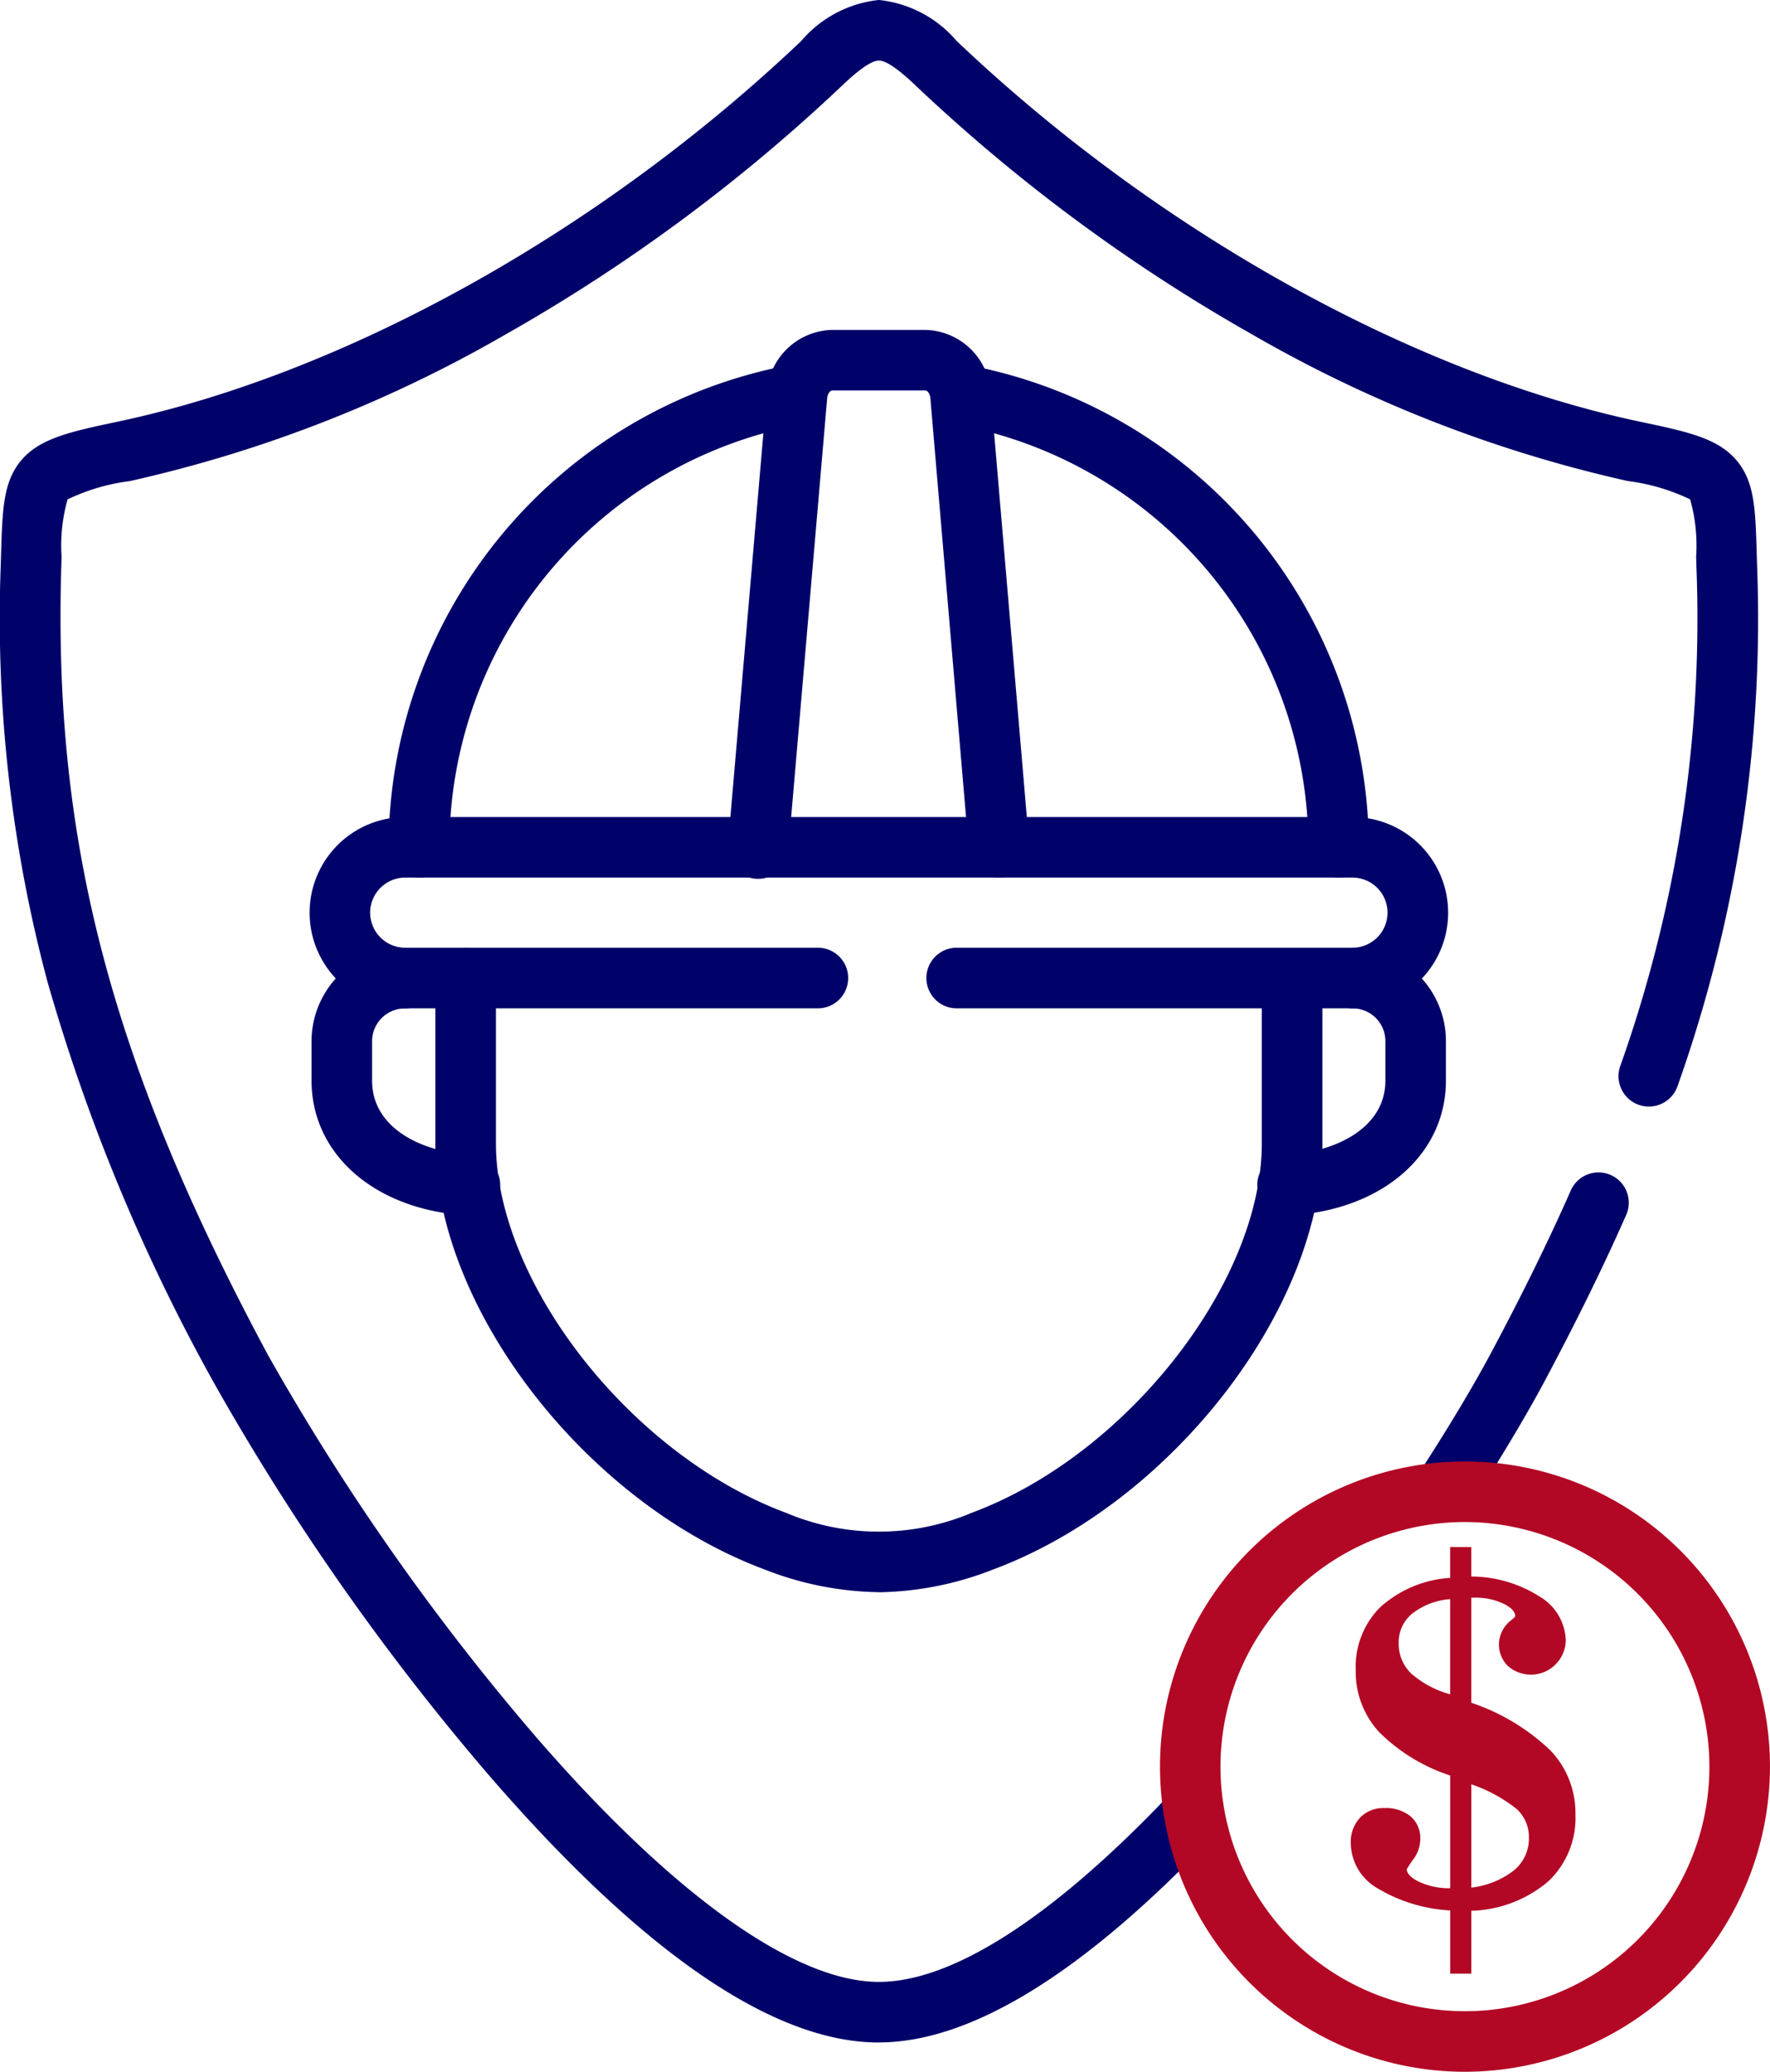 <?xml version="1.0" encoding="UTF-8"?>
<svg xmlns="http://www.w3.org/2000/svg" xmlns:xlink="http://www.w3.org/1999/xlink" id="Group_4" data-name="Group 4" width="52.574" height="61.505" viewBox="0 0 52.574 61.505">
  <defs>
    <clipPath id="clip-path">
      <rect id="Rectangle_2" data-name="Rectangle 2" width="52.574" height="61.505" fill="none"></rect>
    </clipPath>
  </defs>
  <g id="Group_3" data-name="Group 3" clip-path="url(#clip-path)">
    <path id="Path_9" data-name="Path 9" d="M416.477,320.824a.9.9,0,0,1-.051-1.8c1.459-.084,2.931-.8,2.931-2.2v-1.181a.972.972,0,0,0-.976-.965.9.9,0,1,1,0-1.8,2.772,2.772,0,0,1,2.774,2.764v1.181c0,2.2-1.9,3.844-4.626,4l-.052,0" transform="translate(-378.207 -284.742)" fill="#000269"></path>
    <path id="Path_10" data-name="Path 10" d="M156.963,332.009a9.6,9.6,0,0,1-3.385-.672c-5.3-1.969-9.785-7.763-9.785-12.652v-4.907a.9.9,0,0,1,1.8,0v4.907c0,4.139,4.024,9.263,8.611,10.966a7.08,7.08,0,0,0,5.524,0c4.587-1.7,8.613-6.827,8.613-10.965v-4.907a.9.9,0,1,1,1.8,0v4.907c0,4.889-4.482,10.682-9.787,12.652a9.608,9.608,0,0,1-3.387.673" transform="translate(-130.862 -284.742)" fill="#000269"></path>
    <path id="Path_11" data-name="Path 11" d="M107.585,320.824l-.052,0c-2.724-.156-4.626-1.8-4.626-4v-1.181a2.776,2.776,0,0,1,2.781-2.764.9.9,0,0,1,0,1.8.975.975,0,0,0-.983.965v1.181c0,1.407,1.472,2.121,2.931,2.2a.9.9,0,0,1-.051,1.8" transform="translate(-93.653 -284.742)" fill="#000269"></path>
    <path id="Path_12" data-name="Path 12" d="M133.258,275.408H121.5a.9.9,0,1,1,0-1.8h11.756a1.041,1.041,0,0,0,0-2.082H105.12a1.041,1.041,0,0,0,0,2.082h12.257a.9.9,0,1,1,0,1.8H105.12a2.839,2.839,0,0,1,0-5.679h28.138a2.839,2.839,0,0,1,0,5.679" transform="translate(-93.084 -245.473)" fill="#000269"></path>
    <path id="Path_13" data-name="Path 13" d="M248.469,125.166a.9.9,0,0,1-.895-.823l-1.142-13.407c-.008-.09-.058-.232-.159-.232h-2.748c-.087,0-.149.118-.159.232l-1.153,13.408a.9.9,0,1,1-1.792-.154l1.153-13.407a1.99,1.99,0,0,1,1.951-1.877h2.748a1.991,1.991,0,0,1,1.951,1.878l1.143,13.407a.9.9,0,0,1-.82.972q-.039,0-.077,0" transform="translate(-218.797 -99.112)" fill="#000269"></path>
    <path id="Path_14" data-name="Path 14" d="M156.615,135.487a.9.9,0,0,1-.9-.9,12.759,12.759,0,0,0-10.5-12.557.9.9,0,0,1,.32-1.77,14.613,14.613,0,0,1,11.976,14.327.9.9,0,0,1-.9.9m-27.318,0a.9.9,0,0,1-.9-.9,14.612,14.612,0,0,1,11.969-14.327.9.9,0,0,1,.322,1.77A12.762,12.762,0,0,0,130.2,134.588a.9.9,0,0,1-.9.9" transform="translate(-116.852 -109.433)" fill="#000269"></path>
    <path id="Path_15" data-name="Path 15" d="M26.1,60.637c-3.121,0-7.007-2.657-11.548-7.9a72.783,72.783,0,0,1-8.179-11.65,56.16,56.16,0,0,1-4.96-11.931A41.8,41.8,0,0,1,.022,16.78l.009-.3c.04-1.368.063-2.193.616-2.832s1.466-.837,2.84-1.127C10.258,11.093,17.851,6.866,23.8,1.216A3.513,3.513,0,0,1,26.106,0a3.511,3.511,0,0,1,2.306,1.214c5.943,5.65,13.536,9.877,20.31,11.308,1.375.29,2.283.481,2.842,1.127s.577,1.465.617,2.833l.009.3a41.4,41.4,0,0,1-2.364,15.468.9.9,0,1,1-1.7-.6,39.655,39.655,0,0,0,2.263-14.817l-.009-.3a5.052,5.052,0,0,0-.178-1.707,6.008,6.008,0,0,0-1.855-.545A39.578,39.578,0,0,1,37.218,9.944,51.268,51.268,0,0,1,27.174,2.519c-.5-.477-.863-.72-1.068-.72s-.565.242-1.069.72A51.336,51.336,0,0,1,14.992,9.944,39.571,39.571,0,0,1,3.858,14.283a5.993,5.993,0,0,0-1.851.544,5.055,5.055,0,0,0-.178,1.707l-.009.3c-.245,8.149,1.478,14.711,6.143,23.4A70.749,70.749,0,0,0,15.916,51.56c4.067,4.693,7.685,7.278,10.189,7.278,2.188,0,5.167-1.916,8.616-5.543a.9.9,0,0,1,1.3,1.24c-3.851,4.049-7.188,6.1-9.919,6.1M42.921,45.091a.9.9,0,0,1-.753-1.389c.811-1.248,1.551-2.479,2.083-3.467.943-1.764,1.726-3.354,2.391-4.858a.9.9,0,1,1,1.645.727c-.683,1.545-1.485,3.174-2.451,4.982-.556,1.032-1.323,2.308-2.16,3.6a.9.9,0,0,1-.755.409" transform="translate(0 -0.001)" fill="#000269"></path>
    <path id="Path_16" data-name="Path 16" d="M392.182,500.59a9.059,9.059,0,1,1,9.059-9.059,9.071,9.071,0,0,1-9.059,9.059m0-16.32a7.261,7.261,0,1,0,7.26,7.261,7.271,7.271,0,0,0-7.26-7.261" transform="translate(-348.668 -439.085)" fill="#b20825"></path>
    <path id="Path_17" data-name="Path 17" d="M449.759,521.441v1.877h-.628v-1.877a4.692,4.692,0,0,1-2.178-.668,1.564,1.564,0,0,1-.775-1.329,1.048,1.048,0,0,1,.274-.755.951.951,0,0,1,.721-.287,1.159,1.159,0,0,1,.782.247.844.844,0,0,1,.287.675,1.011,1.011,0,0,1-.2.591,3.388,3.388,0,0,0-.2.3q0,.2.374.381a2.159,2.159,0,0,0,.915.187v-3.347a5.346,5.346,0,0,1-2.121-1.3,2.642,2.642,0,0,1-.685-1.83,2.5,2.5,0,0,1,.731-1.87,3.43,3.43,0,0,1,2.074-.868v-.915h.628v.875a3.8,3.8,0,0,1,2.021.591,1.564,1.564,0,0,1,.785,1.313,1.037,1.037,0,0,1-1.717.755.9.9,0,0,1-.267-.688.921.921,0,0,1,.381-.688q.1-.08.1-.107,0-.2-.357-.374a1.933,1.933,0,0,0-.852-.174h-.094v3.12a6.3,6.3,0,0,1,2.351,1.416,2.685,2.685,0,0,1,.742,1.9,2.583,2.583,0,0,1-.815,1.994,3.676,3.676,0,0,1-2.278.865m-.628-6.419V512.2a2.074,2.074,0,0,0-1.129.431,1.092,1.092,0,0,0-.4.865,1.228,1.228,0,0,0,.364.905,2.923,2.923,0,0,0,1.166.624m.628,5.738a2.525,2.525,0,0,0,1.269-.514,1.223,1.223,0,0,0,.441-.968,1.128,1.128,0,0,0-.357-.845,4.416,4.416,0,0,0-1.353-.738Z" transform="translate(-406.056 -464.726)" fill="#b20825"></path>
  </g>
</svg>
